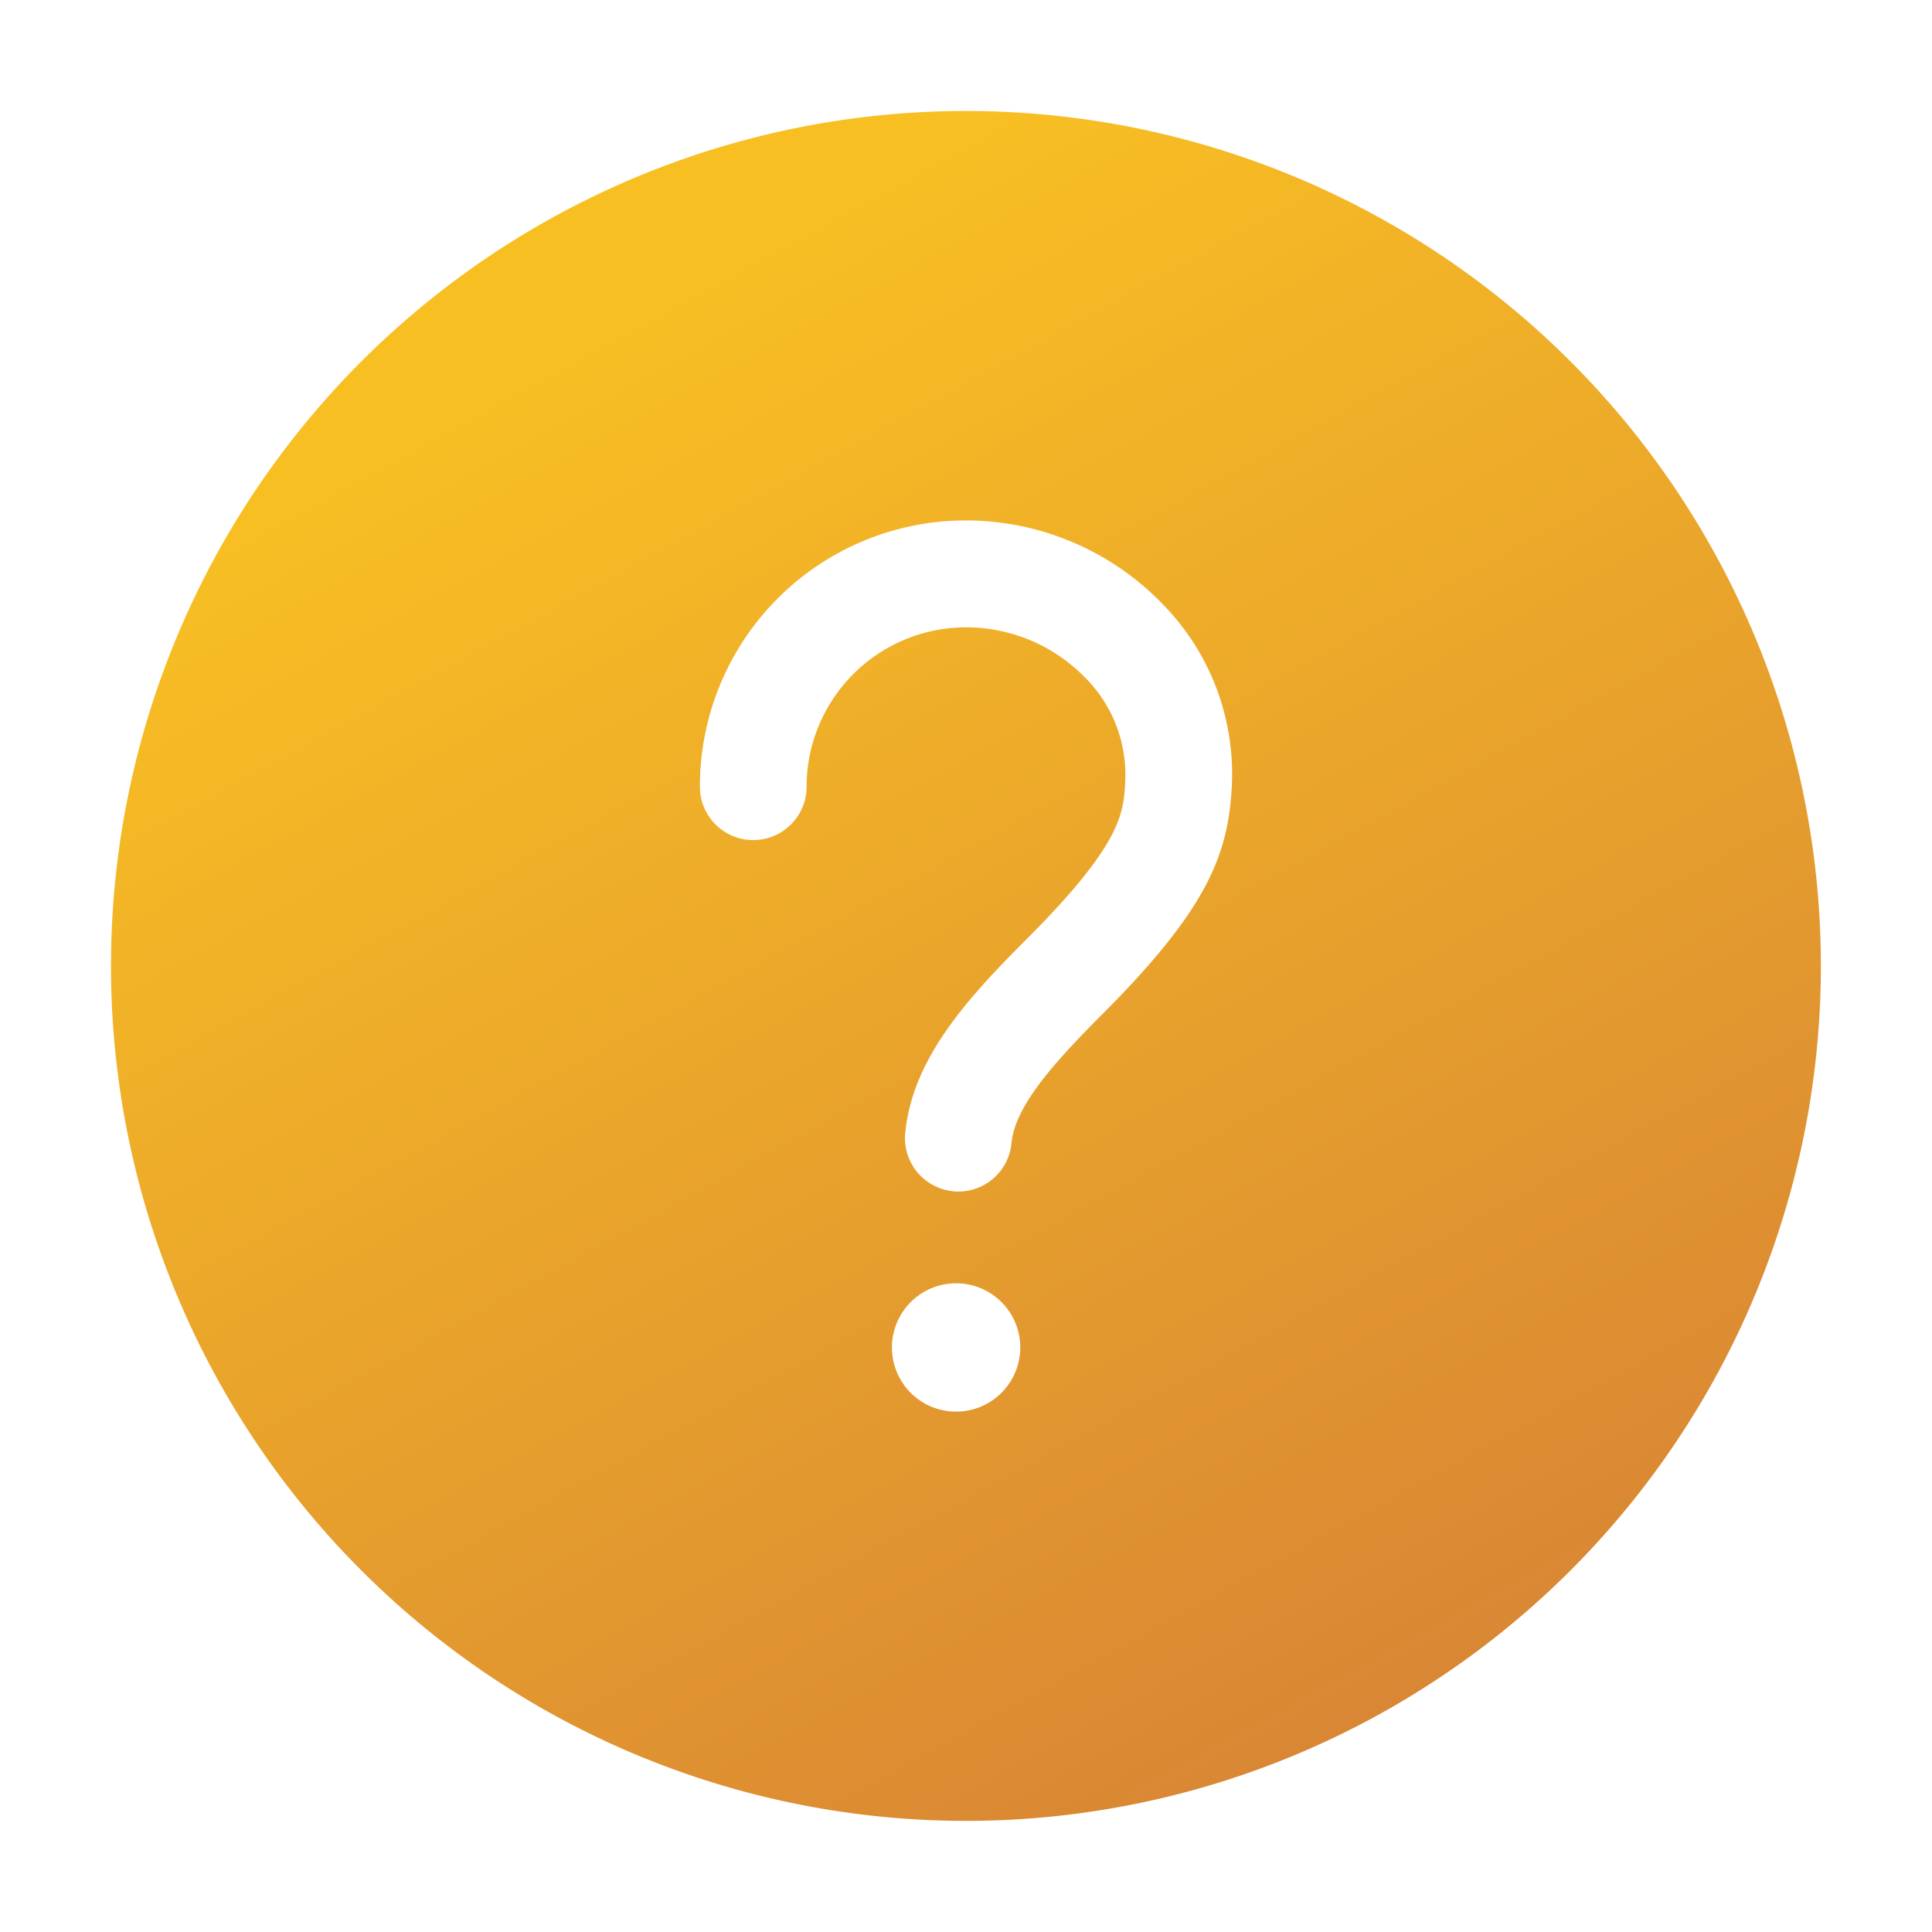 <svg xmlns="http://www.w3.org/2000/svg" xmlns:xlink="http://www.w3.org/1999/xlink" width="56" height="56" viewBox="0 0 56 56">
  <defs>
    <clipPath id="clip-path">
      <rect id="_1" data-name="1" width="56" height="56" transform="translate(685.363 523.363)" fill="#fff" stroke="#707070" stroke-width="1"/>
    </clipPath>
    <linearGradient id="linear-gradient" x1="0.5" x2="0.954" y2="0.828" gradientUnits="objectBoundingBox">
      <stop offset="0" stop-color="#f8bf23"/>
      <stop offset="1" stop-color="#d98734"/>
    </linearGradient>
    <filter id="_1-2" x="-5.781" y="-5.781" width="67.563" height="67.563" filterUnits="userSpaceOnUse">
      <feOffset input="SourceAlpha"/>
      <feGaussianBlur stdDeviation="3" result="blur"/>
      <feFlood flood-opacity="0.161"/>
      <feComposite operator="in" in2="blur"/>
      <feComposite in="SourceGraphic"/>
    </filter>
  </defs>
  <g id="icon_mistake" transform="translate(-685.363 -523.363)" clip-path="url(#clip-path)">
    <g transform="matrix(1, 0, 0, 1, 685.36, 523.36)" filter="url(#_1-2)">
      <path id="_1-3" data-name="1" d="M24.781,0A24.781,24.781,0,1,1,0,24.781,24.781,24.781,0,0,1,24.781,0Z" transform="translate(3.22 3.22)" fill="url(#linear-gradient)"/>
    </g>
    <path id="Path_178692" data-name="Path 178692" d="M264.426,123.832a1.86,1.86,0,1,1,1.86-1.86A1.861,1.861,0,0,1,264.426,123.832Zm7.991-18.117c-.107,1.99-.717,3.559-3.766,6.611-1.546,1.547-2.521,2.708-2.62,3.727a1.547,1.547,0,0,1-1.537,1.4c-.052,0-.1,0-.155-.009a1.548,1.548,0,0,1-1.387-1.694c.21-2.145,1.782-3.877,3.513-5.609,2.77-2.772,2.817-3.654,2.864-4.586a3.983,3.983,0,0,0-1.134-2.97,4.823,4.823,0,0,0-3.487-1.487H264.7a4.626,4.626,0,0,0-4.608,4.621,1.546,1.546,0,1,1-3.092,0A7.708,7.708,0,0,1,264.691,98a7.932,7.932,0,0,1,5.746,2.45,7.028,7.028,0,0,1,1.98,5.265Z" transform="translate(448.65 440.448)" fill="#fff"/>
  </g>
</svg>
